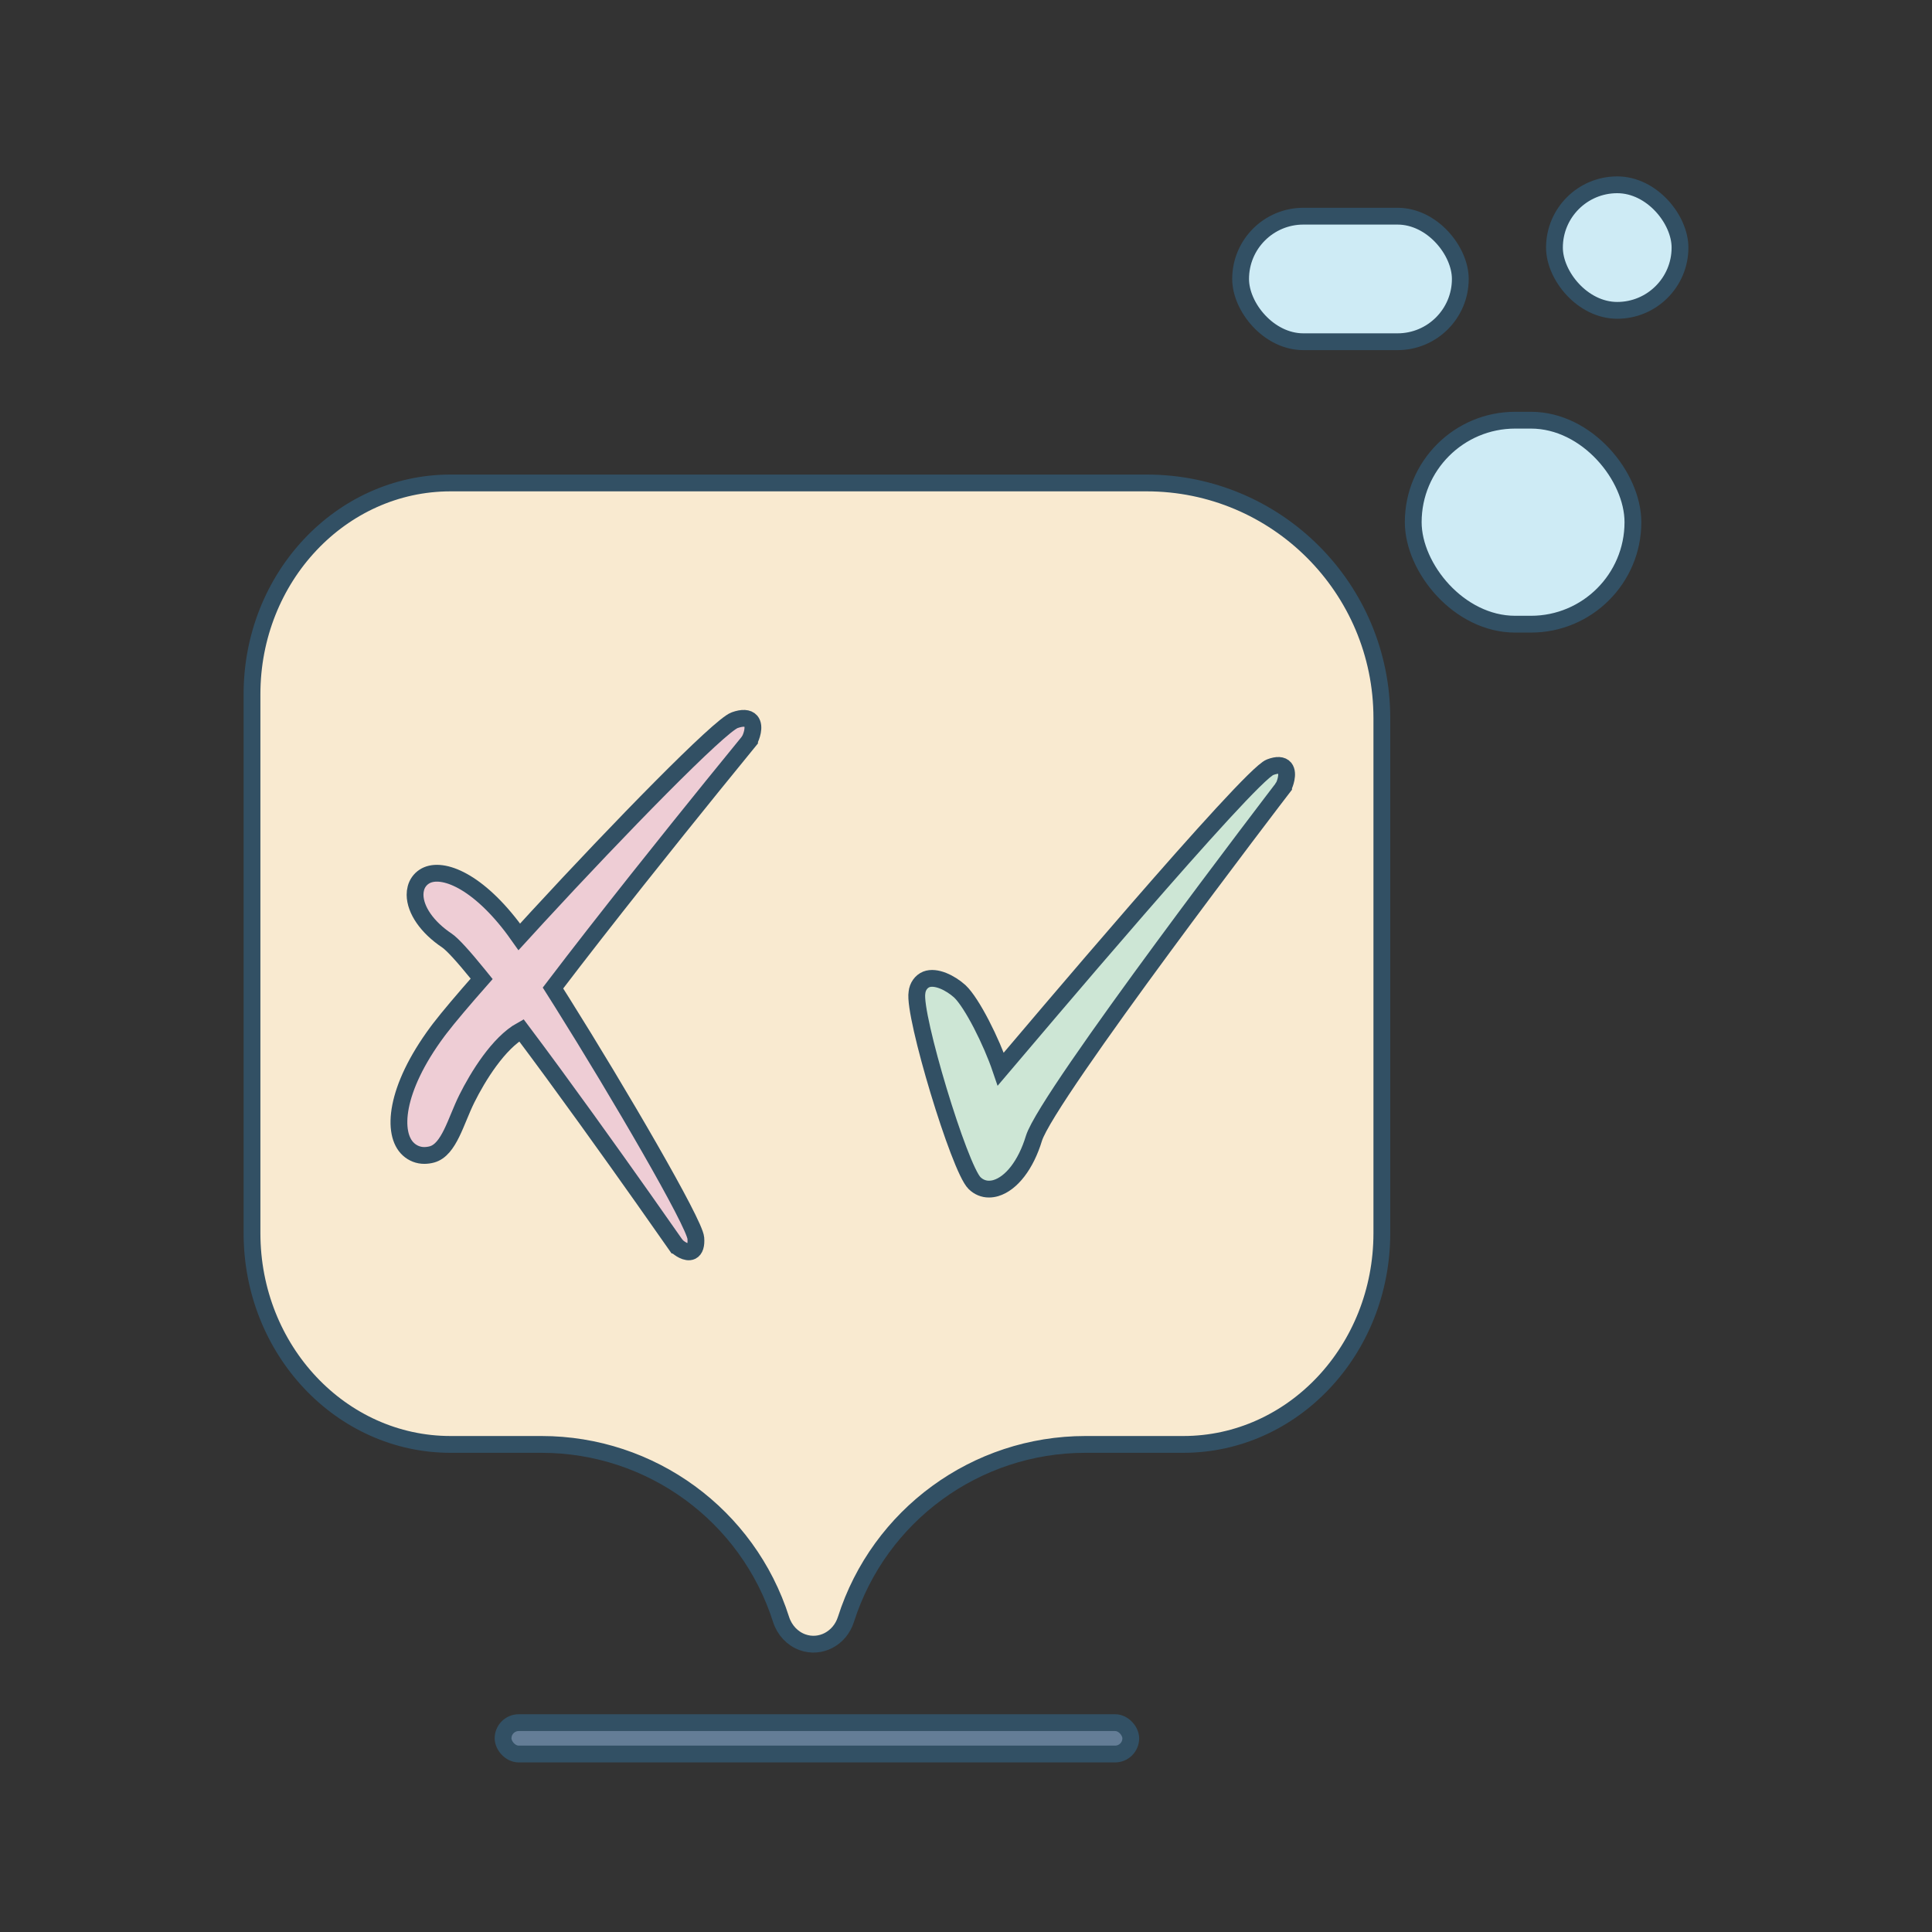 <?xml version="1.0" encoding="UTF-8"?>
<svg width="115px" height="115px" viewBox="0 0 115 115" version="1.1" xmlns="http://www.w3.org/2000/svg" xmlns:xlink="http://www.w3.org/1999/xlink">
    <rect x="0" y="0" width="115" height="115" fill="#333333" stroke="none"/>
    <!-- Generator: Sketch 58 (84663) - https://sketch.com -->
    <title>decedyjesz</title>
    <desc>Created with Sketch.</desc>
    <g id="decedyjesz" stroke="none" stroke-width="1" fill="none" fill-rule="evenodd">
        <g id="Group-82" transform="translate(15, 11)" stroke="#325064">
            <g id="Group-81-Copy" transform="translate(0, 17.747)">
                <path d="M67.253,14 L67.253,44.657 L67.253,44.657 C67.253,51.6 61.961,57.23 55.433,57.23 L49.607,57.23 C43.094,57.23 37.33,61.443 35.353,67.648 L35.353,67.648 L35.353,67.648 C34.991,68.782 33.834,69.39 32.768,69.006 C32.168,68.789 31.696,68.287 31.492,67.648 C29.515,61.443 23.75,57.23 17.237,57.23 L11.82,57.23 L11.82,57.23 C5.292,57.23 0,51.6 0,44.657 L0,12.573 C0,5.629 5.292,0 11.82,0 L53.253,0 C60.985,-1.42034288e-15 67.253,6.268 67.253,14 Z" id="Path" fill="#F9EAD0"></path>
                <g id="icon---Tick" transform="translate(39.231, 16.813)" fill="#CDE6D5" fill-rule="nonzero">
                    <path d="M22.243,0.158 C22.086,-0.035 21.781,-0.05 21.37,0.108 C20.095,0.592 6.901,16.243 5.339,18.077 C4.78,16.431 3.63,14.139 2.905,13.451 C2.341,12.941 1.473,12.513 0.904,12.738 C0.6,12.862 0.385,13.166 0.35,13.522 C0.119,14.867 2.872,23.982 3.778,24.863 C4.014,25.096 4.32,25.223 4.637,25.22 C4.776,25.219 4.914,25.199 5.048,25.159 C5.972,24.883 6.836,23.773 7.312,22.199 C8.111,19.641 22.03,1.458 22.173,1.274 L22.173,1.249 C22.224,1.172 22.506,0.49 22.243,0.158 Z" id="Path"></path>
                </g>
                <g id="icon---Tick-Copy" transform="translate(8.407, 14.011)" fill="#EECDD5" fill-rule="nonzero">
                    <path d="M20.323,0.111 C20.777,-0.052 21.113,-0.036 21.287,0.163 C21.563,0.488 21.296,1.14 21.22,1.272 L21.21,1.288 L21.21,1.315 L19.018,4.009 C16.601,6.995 12.641,11.933 9.508,16.053 L10.054,16.918 C13.401,22.249 17.94,30.031 18.011,30.942 C18.044,31.35 17.959,31.622 17.764,31.72 C17.45,31.874 16.994,31.52 16.899,31.425 L16.886,31.41 L16.865,31.405 L14.886,28.588 C13.004,25.925 10.102,21.858 7.628,18.567 C6.268,19.32 5.038,21.319 4.378,22.647 C3.718,23.975 3.328,25.672 2.308,25.956 C2.16,25.997 2.008,26.018 1.854,26.019 C1.505,26.022 1.167,25.891 0.906,25.651 C-0.094,24.742 0.08,22.089 2.629,18.65 L2.77,18.463 C3.297,17.776 4.174,16.741 5.263,15.506 L5.038,15.228 C4.193,14.187 3.537,13.459 3.195,13.225 C2.016,12.438 1.308,11.406 1.299,10.508 C1.298,10.378 1.313,10.248 1.346,10.122 C1.418,9.835 1.594,9.587 1.84,9.426 C2.776,8.807 4.848,9.531 7.04,12.375 L7.209,12.601 C7.299,12.723 7.397,12.86 7.503,13.01 L8.586,11.827 C13.431,6.567 19.419,0.432 20.323,0.111 Z" id="Path"></path>
                </g>
                <rect id="Rectangle" fill="#647D96" x="14.945" y="73.791" width="37.363" height="1.868" rx="0.934"></rect>
            </g>
            <rect id="Rectangle" fill="#CEEBF5" x="58.846" y="1.868" width="13.077" height="7.473" rx="3.736"></rect>
            <rect id="Rectangle-Copy-7" fill="#CEEBF5" x="77.527" y="0" width="7.473" height="7.473" rx="3.736"></rect>
            <rect id="Rectangle-Copy-6" fill="#CEEBF5" x="69.121" y="14.011" width="13.077" height="12.143" rx="6.071"></rect>
        </g>
    </g>
</svg>